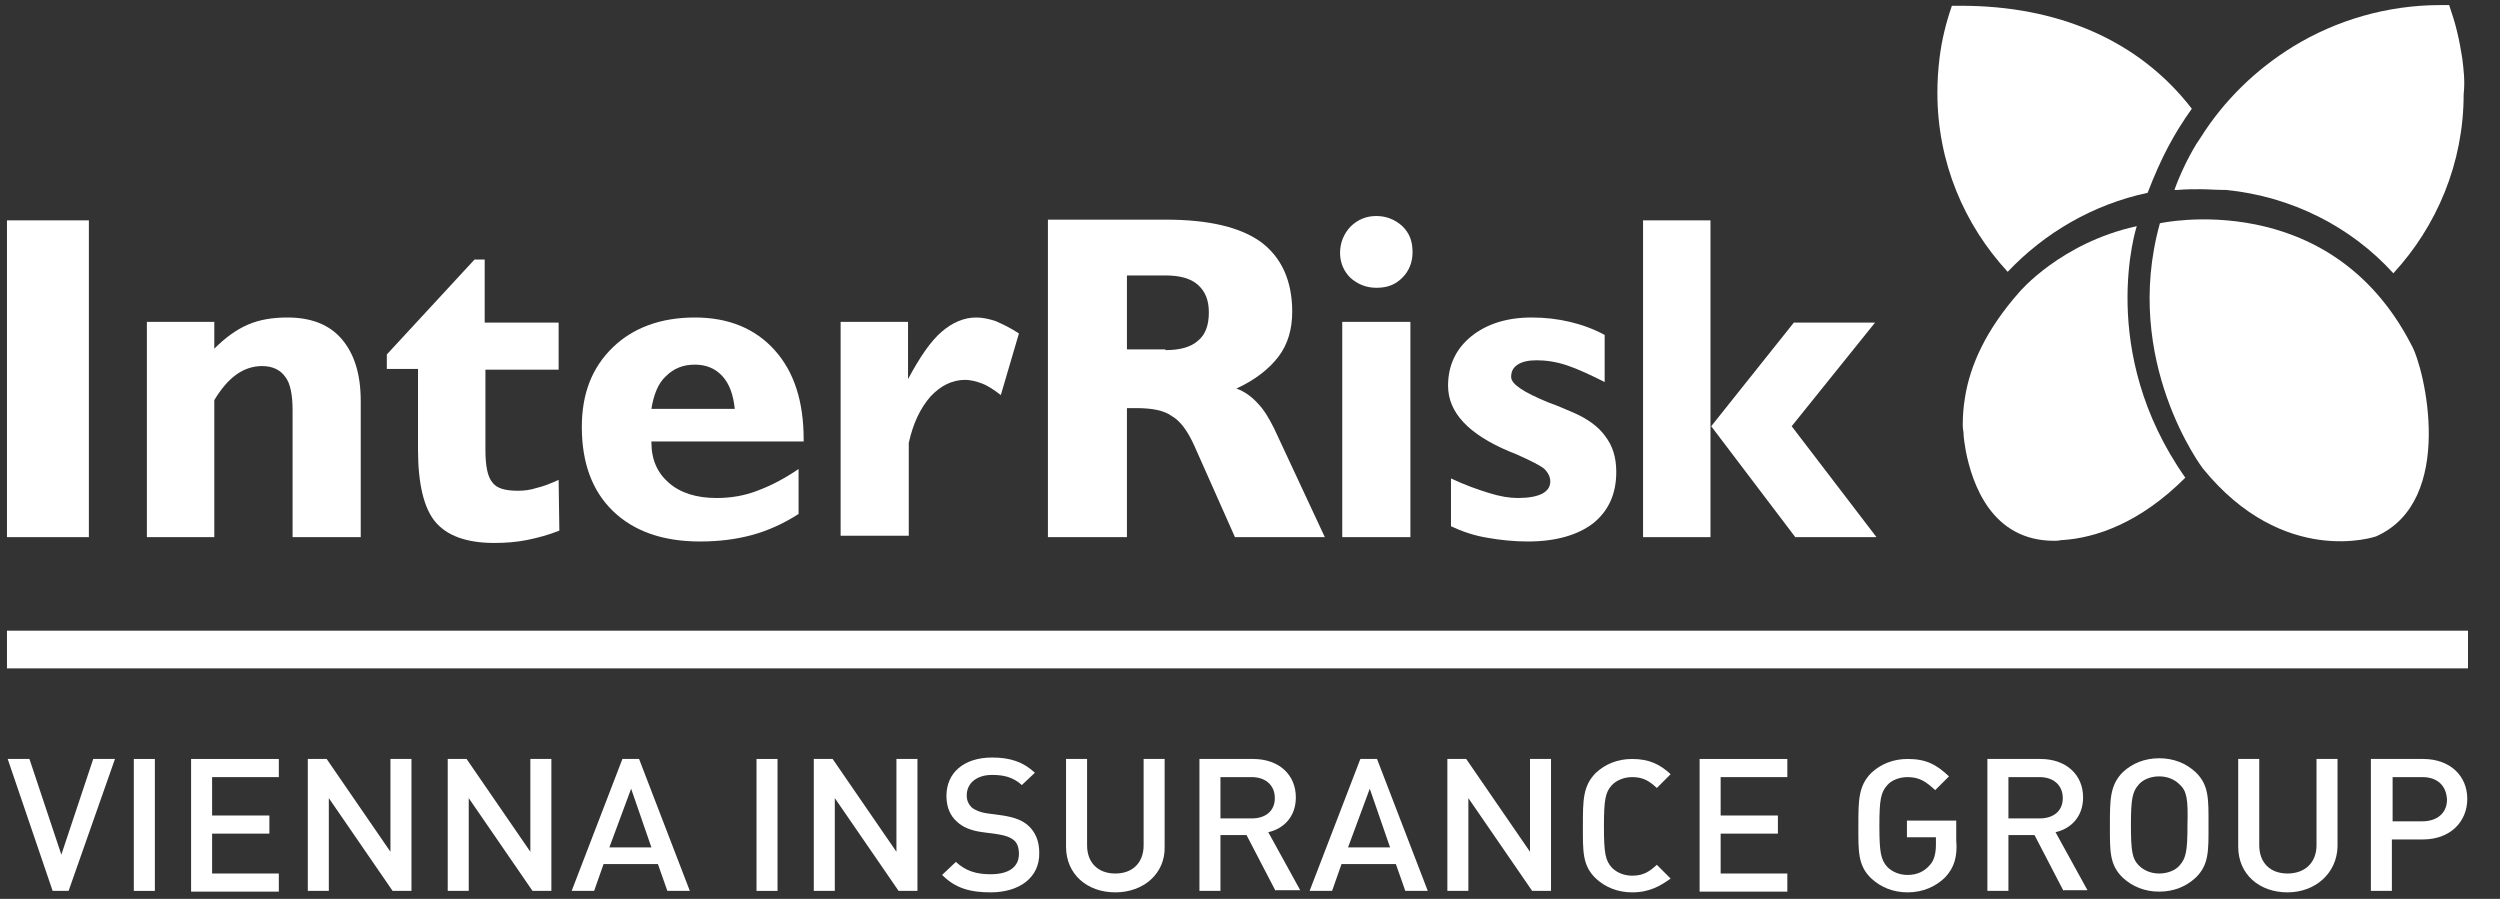 <svg width="89" height="32" viewBox="0 0 89 32" fill="none" xmlns="http://www.w3.org/2000/svg">
<rect x="0" y="0" width="89" height="32" fill="#333333" stroke="none"/>
<g clip-path="url(#clip0_460_2154)">
<path d="M87.861 22.452H0.248V23.794H87.861V22.452Z" fill="white"/>
<path d="M2.442 31.716H1.874L0.274 27.019H1.048L2.184 30.426L3.319 27.019H4.093L2.442 31.716Z" fill="white"/>
<path d="M4.764 31.716V27.019H5.513V31.716H4.764Z" fill="white"/>
<path d="M6.803 31.716V27.019H9.926V27.665H7.551V29.032H9.59V29.677H7.551V31.097H9.926V31.742H6.803V31.716Z" fill="white"/>
<path d="M13.977 31.716L11.706 28.413V31.716H10.958V27.019H11.629L13.9 30.323V27.019H14.648V31.716H13.977Z" fill="white"/>
<path d="M18.958 31.716L16.687 28.413V31.716H15.939V27.019H16.61L18.881 30.323V27.019H19.629V31.716H18.958Z" fill="white"/>
<path d="M23.758 31.716L23.422 30.761H21.487L21.151 31.716H20.351L22.158 27.019H22.751L24.558 31.716H23.758ZM22.468 28.078L21.693 30.168H23.19L22.468 28.078Z" fill="white"/>
<path d="M26.932 31.716V27.019H27.68V31.716H26.932Z" fill="white"/>
<path d="M31.99 31.716L29.719 28.413V31.716H28.971V27.019H29.642L31.913 30.323V27.019H32.661V31.716H31.99Z" fill="white"/>
<path d="M35.268 31.768C34.519 31.768 34.003 31.613 33.539 31.148L34.029 30.684C34.39 31.019 34.777 31.123 35.268 31.123C35.913 31.123 36.274 30.864 36.274 30.4C36.274 30.194 36.222 30.013 36.093 29.91C35.964 29.806 35.835 29.755 35.551 29.703L34.984 29.626C34.571 29.574 34.261 29.445 34.055 29.239C33.822 29.032 33.693 28.723 33.693 28.335C33.693 27.51 34.313 26.968 35.319 26.968C35.964 26.968 36.429 27.123 36.842 27.51L36.377 27.948C36.068 27.665 35.732 27.587 35.319 27.587C34.752 27.587 34.416 27.897 34.416 28.31C34.416 28.49 34.468 28.619 34.597 28.748C34.726 28.852 34.932 28.929 35.139 28.955L35.706 29.032C36.171 29.11 36.403 29.213 36.609 29.394C36.868 29.626 36.997 29.961 36.997 30.348C37.022 31.252 36.274 31.768 35.268 31.768Z" fill="white"/>
<path d="M39.706 31.768C38.7 31.768 37.951 31.123 37.951 30.142V27.019H38.7V30.09C38.7 30.71 39.087 31.097 39.706 31.097C40.326 31.097 40.713 30.71 40.713 30.09V27.019H41.461V30.142C41.487 31.097 40.713 31.768 39.706 31.768Z" fill="white"/>
<path d="M45.41 31.716L44.377 29.729H43.448V31.716H42.7V27.019H44.609C45.538 27.019 46.132 27.587 46.132 28.387C46.132 29.058 45.719 29.497 45.151 29.626L46.287 31.69H45.41V31.716ZM44.558 27.665H43.448V29.136H44.558C45.048 29.136 45.384 28.878 45.384 28.413C45.384 27.948 45.048 27.665 44.558 27.665Z" fill="white"/>
<path d="M50.029 31.716L49.693 30.761H47.758L47.422 31.716H46.622L48.429 27.019H49.022L50.829 31.716H50.029ZM48.764 28.078L47.99 30.168H49.487L48.764 28.078Z" fill="white"/>
<path d="M54.545 31.716L52.274 28.413V31.716H51.526V27.019H52.197L54.468 30.323V27.019H55.216V31.716H54.545Z" fill="white"/>
<path d="M58.106 31.768C57.59 31.768 57.151 31.587 56.816 31.277C56.326 30.813 56.351 30.297 56.351 29.394C56.351 28.49 56.351 27.974 56.816 27.51C57.151 27.2 57.59 27.019 58.106 27.019C58.726 27.019 59.113 27.226 59.474 27.561L58.984 28.052C58.726 27.819 58.519 27.665 58.106 27.665C57.822 27.665 57.564 27.768 57.384 27.948C57.151 28.206 57.1 28.465 57.1 29.419C57.1 30.374 57.151 30.632 57.384 30.89C57.564 31.071 57.822 31.174 58.106 31.174C58.519 31.174 58.726 31.019 58.984 30.787L59.474 31.277C59.113 31.535 58.726 31.768 58.106 31.768Z" fill="white"/>
<path d="M60.506 31.716V27.019H63.629V27.665H61.255V29.032H63.293V29.677H61.255V31.097H63.629V31.742H60.506V31.716Z" fill="white"/>
<path d="M69.255 31.226C68.919 31.561 68.455 31.768 67.913 31.768C67.397 31.768 66.958 31.587 66.623 31.277C66.132 30.813 66.158 30.297 66.158 29.394C66.158 28.49 66.158 27.974 66.623 27.51C66.958 27.2 67.397 27.019 67.913 27.019C68.584 27.019 68.945 27.226 69.384 27.639L68.893 28.129C68.584 27.845 68.352 27.665 67.913 27.665C67.629 27.665 67.345 27.768 67.19 27.948C66.958 28.206 66.906 28.465 66.906 29.394C66.906 30.348 66.958 30.607 67.19 30.865C67.371 31.045 67.629 31.148 67.913 31.148C68.248 31.148 68.506 31.019 68.687 30.813C68.868 30.632 68.919 30.348 68.919 30.065V29.806H67.887V29.213H69.642V29.91C69.693 30.503 69.564 30.89 69.255 31.226Z" fill="white"/>
<path d="M73.461 31.716L72.429 29.729H71.5V31.716H70.751V27.019H72.635C73.564 27.019 74.158 27.587 74.158 28.387C74.158 29.058 73.745 29.497 73.177 29.626L74.313 31.69H73.461V31.716ZM72.609 27.665H71.5V29.136H72.609C73.1 29.136 73.435 28.878 73.435 28.413C73.435 27.948 73.1 27.665 72.609 27.665Z" fill="white"/>
<path d="M78.158 31.252C77.823 31.561 77.384 31.742 76.868 31.742C76.352 31.742 75.913 31.561 75.577 31.252C75.087 30.787 75.113 30.271 75.113 29.368C75.113 28.465 75.113 27.948 75.577 27.484C75.913 27.174 76.352 26.994 76.868 26.994C77.384 26.994 77.823 27.174 78.158 27.484C78.648 27.948 78.623 28.465 78.623 29.368C78.623 30.271 78.648 30.787 78.158 31.252ZM77.59 27.923C77.41 27.742 77.151 27.639 76.868 27.639C76.584 27.639 76.3 27.742 76.145 27.923C75.913 28.181 75.861 28.439 75.861 29.368C75.861 30.323 75.913 30.581 76.145 30.813C76.326 30.994 76.584 31.097 76.868 31.097C77.151 31.097 77.435 30.994 77.59 30.813C77.823 30.555 77.874 30.297 77.874 29.368C77.9 28.439 77.848 28.155 77.59 27.923Z" fill="white"/>
<path d="M81.435 31.768C80.429 31.768 79.68 31.123 79.68 30.142V27.019H80.429V30.09C80.429 30.71 80.816 31.097 81.435 31.097C82.055 31.097 82.468 30.71 82.468 30.09V27.019H83.216V30.142C83.19 31.097 82.416 31.768 81.435 31.768Z" fill="white"/>
<path d="M86.261 29.884H85.151V31.716H84.403V27.019H86.261C87.216 27.019 87.835 27.613 87.835 28.439C87.835 29.265 87.216 29.884 86.261 29.884ZM86.235 27.665H85.177V29.239H86.235C86.751 29.239 87.113 28.955 87.113 28.465C87.087 27.948 86.751 27.665 86.235 27.665Z" fill="white"/>
<path fill-rule="evenodd" clip-rule="evenodd" d="M58.493 19.122H60.893V7.845H58.493V19.122Z" fill="white"/>
<path fill-rule="evenodd" clip-rule="evenodd" d="M63.913 19.123L60.919 15.174L63.861 11.484H66.752L63.784 15.174L66.803 19.123H63.913Z" fill="white"/>
<path fill-rule="evenodd" clip-rule="evenodd" d="M51.655 18.735V17.032C52.145 17.265 52.584 17.419 52.997 17.548C53.41 17.677 53.745 17.729 54.029 17.729C54.416 17.729 54.7 17.677 54.906 17.574C55.087 17.471 55.19 17.342 55.19 17.136C55.19 16.981 55.113 16.826 54.984 16.697C54.829 16.568 54.519 16.413 54.003 16.181C53.952 16.155 53.874 16.129 53.745 16.077C52.274 15.458 51.551 14.684 51.551 13.729C51.551 13.006 51.835 12.413 52.377 11.974C52.919 11.536 53.642 11.303 54.519 11.303C55.01 11.303 55.448 11.355 55.887 11.458C56.326 11.561 56.739 11.716 57.126 11.923V13.6C56.61 13.342 56.171 13.136 55.784 13.006C55.397 12.877 55.035 12.826 54.7 12.826C54.416 12.826 54.184 12.877 54.029 12.981C53.874 13.084 53.797 13.213 53.797 13.419C53.797 13.677 54.235 13.961 55.113 14.323C55.474 14.452 55.758 14.581 55.939 14.658C56.506 14.89 56.919 15.2 57.151 15.536C57.41 15.871 57.539 16.284 57.539 16.8C57.539 17.6 57.255 18.194 56.713 18.632C56.171 19.045 55.397 19.277 54.39 19.277C53.9 19.277 53.41 19.226 52.971 19.148C52.48 19.071 52.042 18.916 51.655 18.735Z" fill="white"/>
<path fill-rule="evenodd" clip-rule="evenodd" d="M47.706 9.006C47.706 8.645 47.835 8.335 48.068 8.077C48.326 7.819 48.635 7.69 48.997 7.69C49.358 7.69 49.668 7.819 49.926 8.052C50.184 8.31 50.287 8.594 50.287 8.981C50.287 9.342 50.158 9.652 49.926 9.884C49.668 10.142 49.384 10.245 48.997 10.245C48.635 10.245 48.326 10.116 48.068 9.884C47.835 9.652 47.706 9.342 47.706 9.006ZM50.21 19.123H47.784V11.458H50.21V19.123ZM37.306 19.123V7.819H41.487C43.01 7.819 44.145 8.077 44.894 8.619C45.616 9.161 46.003 9.987 46.003 11.097C46.003 11.716 45.848 12.258 45.513 12.697C45.177 13.136 44.687 13.523 44.016 13.832C44.3 13.935 44.558 14.116 44.764 14.348C44.997 14.581 45.177 14.89 45.358 15.252L47.164 19.123H43.965L42.519 15.871C42.287 15.355 42.029 14.993 41.719 14.813C41.435 14.606 40.997 14.529 40.455 14.529C40.403 14.529 40.352 14.529 40.274 14.529C40.197 14.529 40.145 14.529 40.119 14.529V19.123H37.306ZM41.487 12.464C42.003 12.464 42.39 12.361 42.648 12.129C42.906 11.923 43.035 11.587 43.035 11.123C43.035 10.684 42.906 10.374 42.648 10.142C42.39 9.91 42.003 9.806 41.487 9.806H40.119V12.439H41.487V12.464Z" fill="white"/>
<path fill-rule="evenodd" clip-rule="evenodd" d="M29.926 19.123V11.458H32.326V13.497C32.739 12.723 33.126 12.155 33.513 11.819C33.9 11.484 34.313 11.303 34.752 11.303C34.984 11.303 35.216 11.355 35.448 11.432C35.681 11.536 35.964 11.665 36.274 11.871L35.629 14.065C35.397 13.884 35.164 13.729 34.958 13.652C34.752 13.574 34.545 13.523 34.364 13.523C33.9 13.523 33.487 13.729 33.126 14.116C32.764 14.529 32.506 15.071 32.352 15.768V19.071H29.926V19.123Z" fill="white"/>
<path fill-rule="evenodd" clip-rule="evenodd" d="M23.19 14.555H26.158C26.106 14.065 25.977 13.677 25.719 13.393C25.461 13.11 25.126 12.981 24.739 12.981C24.326 12.981 23.99 13.11 23.706 13.393C23.422 13.652 23.268 14.065 23.19 14.555ZM28.429 18.297C27.913 18.632 27.345 18.89 26.777 19.045C26.209 19.2 25.59 19.277 24.919 19.277C23.603 19.277 22.571 18.916 21.822 18.194C21.074 17.471 20.713 16.465 20.713 15.2C20.713 14.013 21.074 13.084 21.822 12.361C22.545 11.665 23.526 11.303 24.739 11.303C25.926 11.303 26.881 11.69 27.577 12.464C28.274 13.239 28.61 14.297 28.61 15.639V15.716H23.19V15.742C23.19 16.361 23.397 16.826 23.809 17.187C24.222 17.548 24.79 17.729 25.513 17.729C26.003 17.729 26.493 17.652 26.958 17.471C27.448 17.29 27.939 17.032 28.429 16.697V18.297Z" fill="white"/>
<path fill-rule="evenodd" clip-rule="evenodd" d="M14.881 13.135H13.771V12.619L16.893 9.239H17.255V11.484H19.887V13.161H17.281V16C17.281 16.593 17.358 16.981 17.539 17.187C17.694 17.393 18.003 17.471 18.442 17.471C18.648 17.471 18.881 17.445 19.113 17.368C19.345 17.316 19.603 17.213 19.887 17.084L19.913 18.89C19.526 19.045 19.139 19.148 18.752 19.226C18.364 19.303 17.977 19.329 17.59 19.329C16.61 19.329 15.913 19.071 15.5 18.581C15.087 18.09 14.881 17.213 14.881 16V13.135Z" fill="white"/>
<path fill-rule="evenodd" clip-rule="evenodd" d="M5.229 19.123V11.458H7.629V12.413C8.016 12.026 8.403 11.742 8.816 11.561C9.229 11.381 9.693 11.303 10.235 11.303C11.087 11.303 11.732 11.561 12.171 12.077C12.61 12.594 12.842 13.316 12.842 14.271V19.123H10.416V14.606C10.416 14.065 10.339 13.652 10.158 13.419C9.977 13.161 9.693 13.032 9.332 13.032C8.997 13.032 8.687 13.136 8.403 13.342C8.119 13.548 7.861 13.858 7.629 14.245V19.123H5.229Z" fill="white"/>
<path fill-rule="evenodd" clip-rule="evenodd" d="M0.248 19.122H3.164V7.845H0.248V19.122Z" fill="white"/>
<path fill-rule="evenodd" clip-rule="evenodd" d="M76.893 7.948C76.893 7.948 82.932 6.607 85.848 12.284C86.313 13.084 87.448 17.832 84.584 19.097C84.584 19.097 81.306 20.232 78.416 16.671C78.416 16.671 75.526 12.852 76.893 7.948Z" fill="white"/>
<path fill-rule="evenodd" clip-rule="evenodd" d="M78.029 3.871C76.119 1.394 73.203 0.206 69.822 0.206C69.719 0.206 69.59 0.206 69.487 0.206C69.281 0.8 69.126 1.419 69.048 2.064C68.997 2.477 68.971 2.89 68.971 3.303C68.971 5.781 69.926 8 71.474 9.677C72.79 8.284 74.519 7.277 76.455 6.864C76.945 5.6 77.384 4.774 78.029 3.871Z" fill="white"/>
<path fill-rule="evenodd" clip-rule="evenodd" d="M87.655 2.065C87.603 1.755 87.552 1.445 87.474 1.135C87.397 0.8 87.293 0.49 87.19 0.181C87.087 0.181 86.984 0.181 86.88 0.181C84.971 0.181 83.164 0.723 81.642 1.652C80.3 2.477 79.164 3.587 78.339 4.903C78.287 4.981 78.235 5.058 78.184 5.136C77.874 5.652 77.616 6.194 77.409 6.761C77.461 6.761 77.513 6.761 77.539 6.761C77.797 6.736 78.055 6.736 78.339 6.736C78.597 6.736 78.88 6.761 79.139 6.761C79.164 6.761 79.216 6.761 79.242 6.761C81.59 6.994 83.706 8.077 85.203 9.729C86.751 8.052 87.706 5.806 87.706 3.355C87.758 2.89 87.706 2.477 87.655 2.065Z" fill="white"/>
<path fill-rule="evenodd" clip-rule="evenodd" d="M77.797 17.006C74.622 12.49 76.068 8.052 76.068 8.052C73.358 8.645 71.887 10.4 71.887 10.4C70.7 11.742 70.132 13.007 69.951 14.168C69.9 14.477 69.874 14.787 69.874 15.123C69.874 15.148 69.874 15.252 69.9 15.381C69.9 15.613 69.951 15.819 69.977 16.026C70.21 17.239 70.906 19.252 73.126 19.252C73.203 19.252 73.281 19.252 73.384 19.226C73.409 19.226 73.409 19.226 73.435 19.226C74.597 19.148 76.171 18.632 77.797 17.006Z" fill="white"/>
</g>
<defs>
<clipPath id="clip0_460_2154">
<rect width="88" height="32" fill="white" transform="translate(0.016)"/>
</clipPath>
</defs>
</svg>
